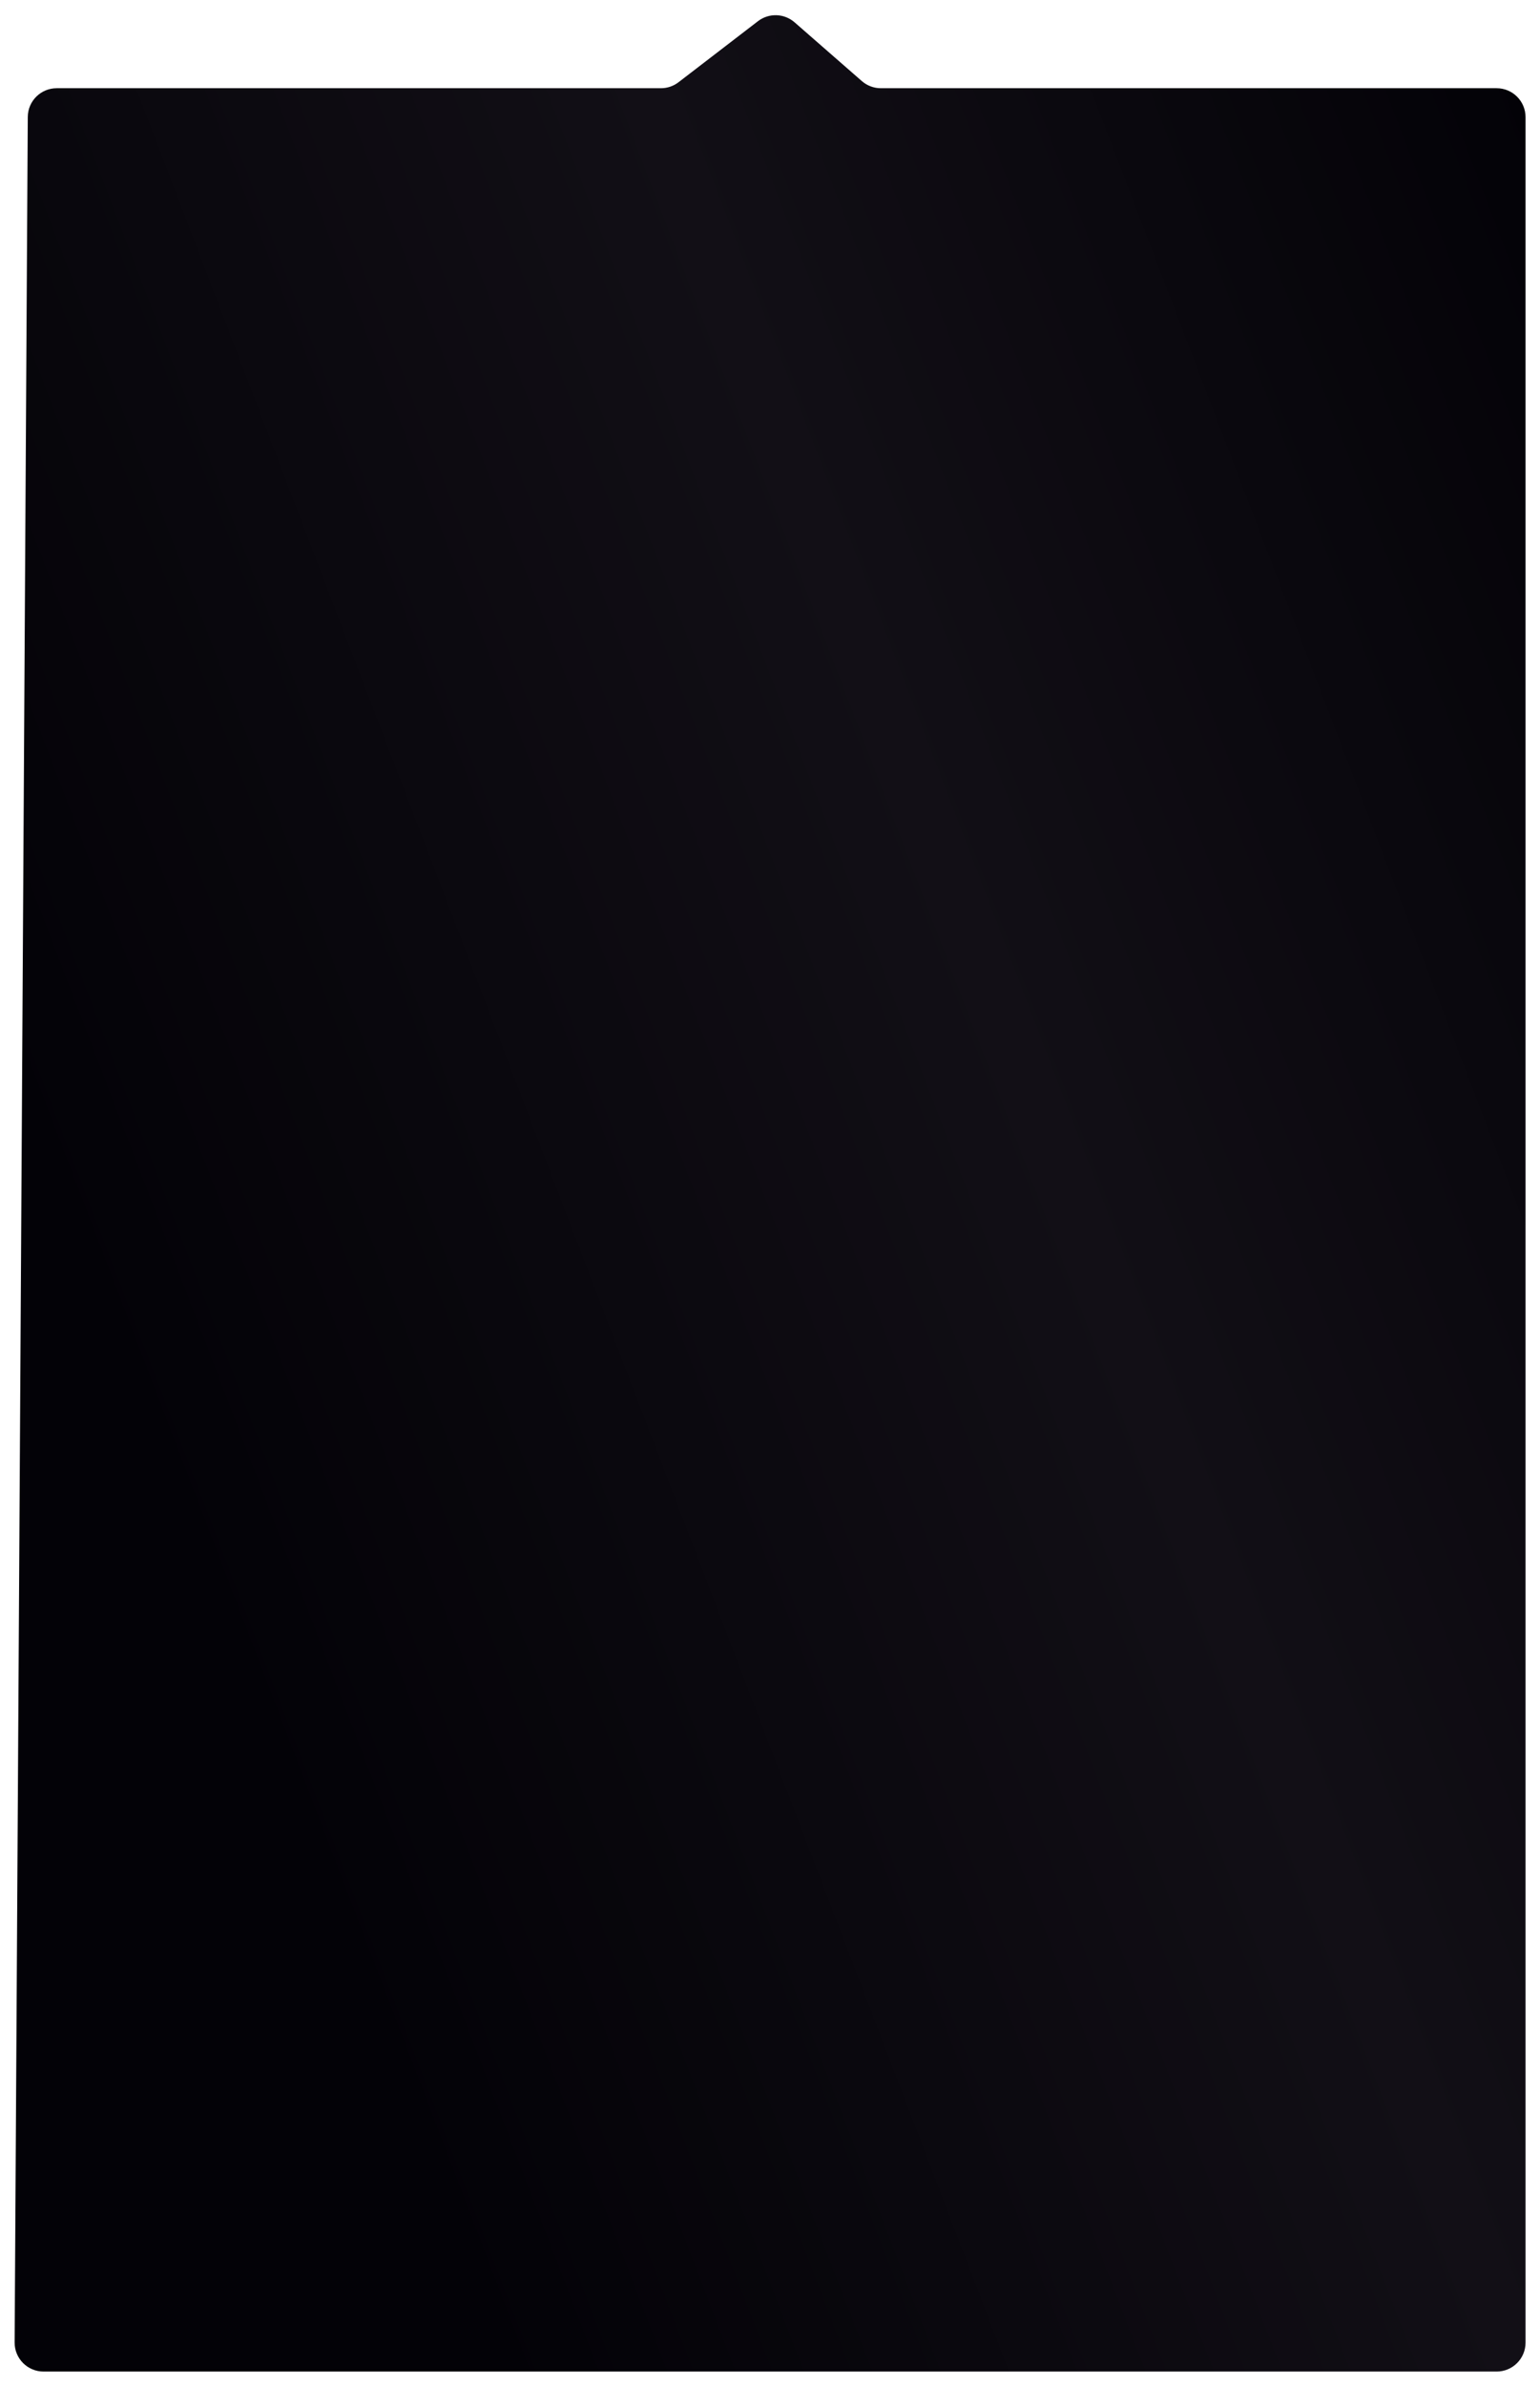 <?xml version="1.0" encoding="UTF-8"?> <svg xmlns="http://www.w3.org/2000/svg" width="1598" height="2475" viewBox="0 0 1598 2475" fill="none"><g filter="url(#filter0_d_75_66)"><path d="M25.824 112.333C25.921 95.834 39.324 82.51 55.823 82.51H682.817C689.428 82.51 695.853 80.327 701.095 76.299L783.506 12.979C794.842 4.268 810.749 4.767 821.517 14.171L891.293 75.107C896.759 79.88 903.77 82.51 911.027 82.51H1550C1566.57 82.51 1580 95.942 1580 112.51V2421C1580 2437.57 1566.57 2451 1550 2451H42.178C25.54 2451 12.08 2437.46 12.178 2420.82L25.824 112.333Z" fill="url(#paint0_linear_75_66)"></path></g><defs><filter id="filter0_d_75_66" x="0.178" y="0.767" width="1597.82" height="2474.23" filterUnits="userSpaceOnUse" color-interpolation-filters="sRGB"><feFlood flood-opacity="0" result="BackgroundImageFix"></feFlood><feColorMatrix in="SourceAlpha" type="matrix" values="0 0 0 0 0 0 0 0 0 0 0 0 0 0 0 0 0 0 127 0" result="hardAlpha"></feColorMatrix><feOffset dx="3" dy="9"></feOffset><feGaussianBlur stdDeviation="7.5"></feGaussianBlur><feComposite in2="hardAlpha" operator="out"></feComposite><feColorMatrix type="matrix" values="0 0 0 0 0 0 0 0 0 0 0 0 0 0 0 0 0 0 0.25 0"></feColorMatrix><feBlend mode="normal" in2="BackgroundImageFix" result="effect1_dropShadow_75_66"></feBlend><feBlend mode="normal" in="SourceGraphic" in2="effect1_dropShadow_75_66" result="shape"></feBlend></filter><linearGradient id="paint0_linear_75_66" x1="1580" y1="64.879" x2="-147.64" y2="725.631" gradientUnits="userSpaceOnUse"><stop stop-color="#030207"></stop><stop offset="0.463" stop-color="#120F16"></stop><stop offset="1" stop-color="#030207"></stop></linearGradient></defs></svg> 
